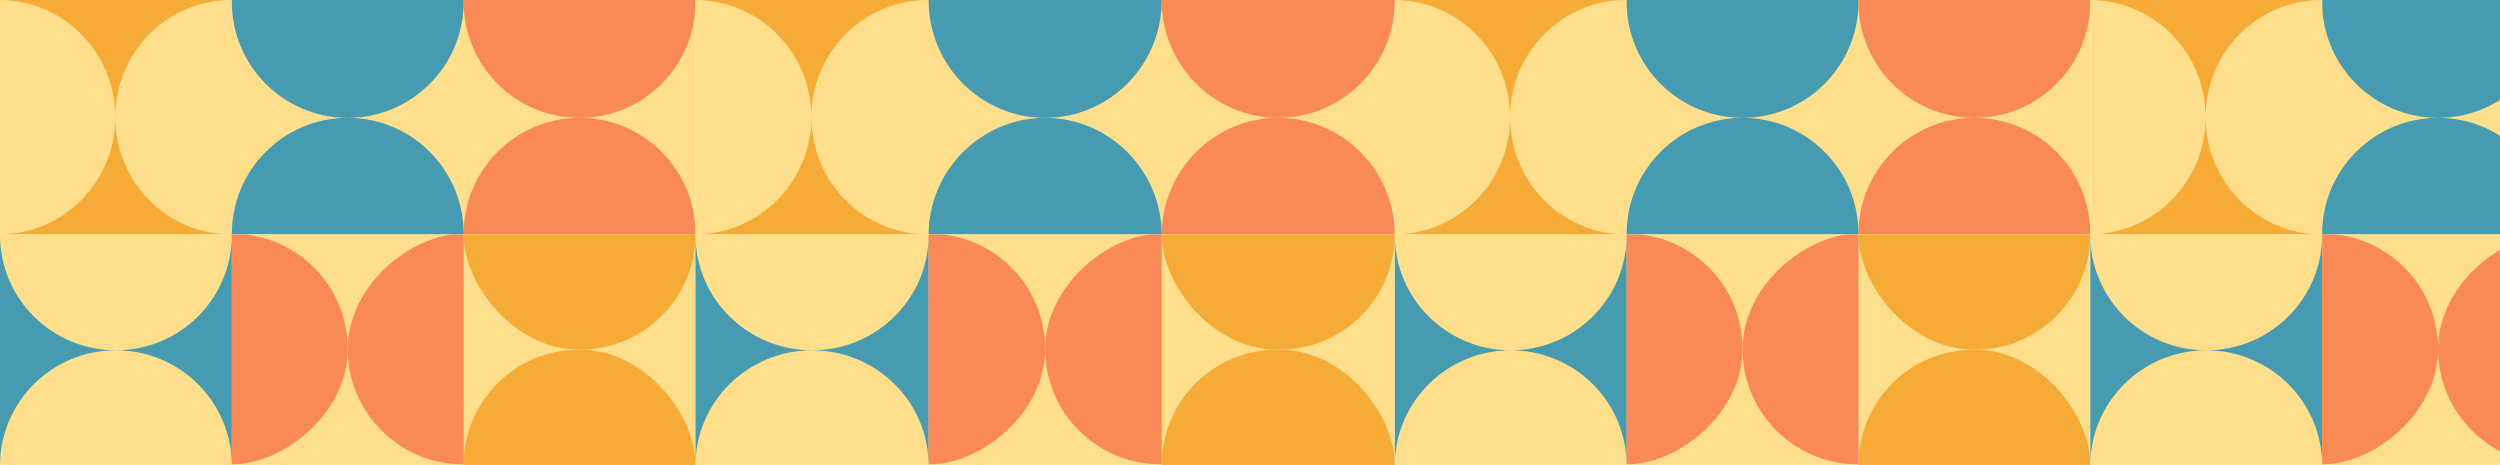 <svg width="1312" height="244" viewBox="0 0 1312 244" fill="none" xmlns="http://www.w3.org/2000/svg">
<g clip-path="url(#clip0_13_160)">
<g clip-path="url(#clip1_13_160)">
<rect width="365" height="123" fill="#FFDF8B"/>
<path fill-rule="evenodd" clip-rule="evenodd" d="M0 122.999C33.439 122.812 60.49 95.35 60.49 61.5C60.49 27.65 33.439 0.188 0 0.001V0H121.323C87.726 0 60.49 27.535 60.49 61.5C60.49 95.466 87.726 123 121.323 123H0V122.999ZM121.667 122.999V123H121.323C121.438 123 121.552 123 121.667 122.999ZM121.667 0.001C121.552 0 121.438 0 121.323 0H121.667V0.001Z" fill="#F7AB37"/>
<path fill-rule="evenodd" clip-rule="evenodd" d="M182.5 -61.153C148.903 -61.153 121.667 -33.917 121.667 -0.319V1.014C121.667 34.611 148.903 61.847 182.5 61.847C148.903 61.847 121.667 89.083 121.667 122.681V124.014C121.667 157.611 148.903 184.847 182.5 184.847C216.097 184.847 243.333 157.611 243.333 124.014V122.681C243.333 89.083 216.097 61.847 182.5 61.847C216.097 61.847 243.333 34.611 243.333 1.014V-0.319C243.333 -33.917 216.097 -61.153 182.5 -61.153Z" fill="#479BB1"/>
<path fill-rule="evenodd" clip-rule="evenodd" d="M304.167 -61.153C270.569 -61.153 243.333 -33.917 243.333 -0.319V1.014C243.333 34.611 270.569 61.847 304.167 61.847C270.569 61.847 243.333 89.083 243.333 122.681V124.014C243.333 157.611 270.569 184.847 304.167 184.847C337.764 184.847 365 157.611 365 124.014V122.681C365 89.083 337.764 61.847 304.167 61.847C337.764 61.847 365 34.611 365 1.014V-0.319C365 -33.917 337.764 -61.153 304.167 -61.153Z" fill="#FA8958"/>
</g>
<g clip-path="url(#clip2_13_160)">
<rect width="367" height="123" transform="translate(365)" fill="#FFDF8B"/>
<path fill-rule="evenodd" clip-rule="evenodd" d="M365 122.999C398.622 122.812 425.821 95.35 425.821 61.5C425.821 27.65 398.622 0.188 365 0.001V0H486.988C453.206 0 425.821 27.535 425.821 61.5C425.821 95.466 453.206 123 486.988 123H365V122.999ZM487.333 122.999V123H486.988C487.103 123 487.218 123 487.333 122.999ZM487.333 0.001C487.218 0 487.103 0 486.988 0H487.333V0.001Z" fill="#F7AB37"/>
<path fill-rule="evenodd" clip-rule="evenodd" d="M548.5 -61.153C514.719 -61.153 487.333 -33.434 487.333 0.347C487.333 34.129 514.719 61.847 548.5 61.847C514.719 61.847 487.333 89.566 487.333 123.347C487.333 157.129 514.719 184.847 548.5 184.847C582.281 184.847 609.667 157.129 609.667 123.347C609.667 89.566 582.281 61.847 548.5 61.847C582.281 61.847 609.667 34.129 609.667 0.347C609.667 -33.434 582.281 -61.153 548.5 -61.153Z" fill="#479BB1"/>
<path fill-rule="evenodd" clip-rule="evenodd" d="M670.833 -61.153C637.052 -61.153 609.667 -33.434 609.667 0.347C609.667 34.129 637.052 61.847 670.833 61.847C637.052 61.847 609.667 89.566 609.667 123.347C609.667 157.129 637.052 184.847 670.833 184.847C704.615 184.847 732 157.129 732 123.347C732 89.566 704.615 61.847 670.833 61.847C704.615 61.847 732 34.129 732 0.347C732 -33.434 704.615 -61.153 670.833 -61.153Z" fill="#FA8958"/>
</g>
<g clip-path="url(#clip3_13_160)">
<rect width="365" height="123" transform="translate(732)" fill="#FFDF8B"/>
<path fill-rule="evenodd" clip-rule="evenodd" d="M732 122.999C765.439 122.812 792.49 95.35 792.49 61.5C792.49 27.65 765.439 0.188 732 0.001V0H853.323C819.726 0 792.49 27.535 792.49 61.5C792.49 95.466 819.726 123 853.323 123H732V122.999ZM853.667 122.999V123H853.323C853.438 123 853.552 123 853.667 122.999ZM853.667 0.001C853.552 0 853.438 0 853.323 0H853.667V0.001Z" fill="#F7AB37"/>
<path fill-rule="evenodd" clip-rule="evenodd" d="M914.5 -61.153C880.903 -61.153 853.667 -33.917 853.667 -0.319V1.014C853.667 34.611 880.903 61.847 914.5 61.847C880.903 61.847 853.667 89.083 853.667 122.681V124.014C853.667 157.611 880.903 184.847 914.5 184.847C948.097 184.847 975.333 157.611 975.333 124.014V122.681C975.333 89.083 948.097 61.847 914.5 61.847C948.097 61.847 975.333 34.611 975.333 1.014V-0.319C975.333 -33.917 948.097 -61.153 914.5 -61.153Z" fill="#479BB1"/>
<path fill-rule="evenodd" clip-rule="evenodd" d="M1036.17 -61.153C1002.57 -61.153 975.333 -33.917 975.333 -0.319V1.014C975.333 34.611 1002.57 61.847 1036.17 61.847C1002.57 61.847 975.333 89.083 975.333 122.681V124.014C975.333 157.611 1002.57 184.847 1036.17 184.847C1069.76 184.847 1097 157.611 1097 124.014V122.681C1097 89.083 1069.76 61.847 1036.17 61.847C1069.76 61.847 1097 34.611 1097 1.014V-0.319C1097 -33.917 1069.76 -61.153 1036.17 -61.153Z" fill="#FA8958"/>
</g>
<g clip-path="url(#clip4_13_160)">
<rect width="365" height="123" transform="translate(1097)" fill="#FFDF8B"/>
<path fill-rule="evenodd" clip-rule="evenodd" d="M1097 122.999C1130.44 122.812 1157.49 95.35 1157.49 61.5C1157.49 27.65 1130.44 0.188 1097 0.001V0H1218.32C1184.73 0 1157.49 27.535 1157.49 61.5C1157.49 95.466 1184.73 123 1218.32 123H1097V122.999ZM1218.67 122.999V123H1218.32C1218.44 123 1218.55 123 1218.67 122.999ZM1218.67 0.001C1218.55 0 1218.44 0 1218.32 0H1218.67V0.001Z" fill="#F7AB37"/>
<path fill-rule="evenodd" clip-rule="evenodd" d="M1279.5 -61.153C1245.9 -61.153 1218.67 -33.917 1218.67 -0.319V1.014C1218.67 34.611 1245.9 61.847 1279.5 61.847C1245.9 61.847 1218.67 89.083 1218.67 122.681V124.014C1218.67 157.611 1245.9 184.847 1279.5 184.847C1313.1 184.847 1340.33 157.611 1340.33 124.014V122.681C1340.33 89.083 1313.1 61.847 1279.5 61.847C1313.1 61.847 1340.33 34.611 1340.33 1.014V-0.319C1340.33 -33.917 1313.1 -61.153 1279.5 -61.153Z" fill="#479BB1"/>
</g>
<g clip-path="url(#clip5_13_160)">
<rect width="365" height="121" transform="translate(0 123)" fill="#FFDF8B"/>
<path fill-rule="evenodd" clip-rule="evenodd" d="M121.666 244L121.667 244L121.667 123.342L121.667 123L121.666 123C121.666 123.114 121.667 123.228 121.667 123.342C121.667 156.755 94.431 183.842 60.833 183.842C27.236 183.842 -3.8136e-06 156.755 -5.27414e-06 123.342C-5.27912e-06 123.228 0 123.114 0.001 123L-5.28908e-06 123L-5.27414e-06 123.342L0 244L0.001 244C0.186 210.744 27.351 183.842 60.833 183.842C94.316 183.842 121.481 210.744 121.666 244Z" fill="#479BB1"/>
<g clip-path="url(#clip6_13_160)">
<rect x="60.834" y="243.658" width="121" height="121.667" rx="60.5" transform="rotate(-90 60.834 243.658)" fill="#FA8958"/>
<rect x="182.5" y="243.658" width="121" height="121.667" rx="60.5" transform="rotate(-90 182.5 243.658)" fill="#FA8958"/>
</g>
<g clip-path="url(#clip7_13_160)">
<rect x="243.333" y="62.5" width="121.667" height="121" rx="60.5" fill="#F7AB37"/>
<rect x="243.333" y="183.5" width="121.667" height="121" rx="60.5" fill="#F7AB37"/>
</g>
</g>
<g clip-path="url(#clip8_13_160)">
<rect width="367" height="121" transform="translate(365 123)" fill="#FFDF8B"/>
<path fill-rule="evenodd" clip-rule="evenodd" d="M487.332 244L487.333 244L487.333 123.342L487.333 123L487.332 123C487.333 123.114 487.333 123.228 487.333 123.342C487.333 156.755 459.948 183.842 426.167 183.842C392.385 183.842 365 156.755 365 123.342C365 123.228 365 123.114 365.001 123L365 123L365 123.342L365 244L365.001 244C365.187 210.744 392.501 183.842 426.167 183.842C459.833 183.842 487.146 210.744 487.332 244Z" fill="#479BB1"/>
<g clip-path="url(#clip9_13_160)">
<rect x="426.167" y="243.658" width="121" height="122.333" rx="60.5" transform="rotate(-90 426.167 243.658)" fill="#FA8958"/>
<rect x="548.5" y="243.658" width="121" height="122.333" rx="60.5" transform="rotate(-90 548.5 243.658)" fill="#FA8958"/>
</g>
<g clip-path="url(#clip10_13_160)">
<rect x="609.667" y="62.5" width="122.333" height="121" rx="60.5" fill="#F7AB37"/>
<rect x="609.667" y="183.5" width="122.333" height="121" rx="60.5" fill="#F7AB37"/>
</g>
</g>
<g clip-path="url(#clip11_13_160)">
<rect width="365" height="121" transform="translate(732 123)" fill="#FFDF8B"/>
<path fill-rule="evenodd" clip-rule="evenodd" d="M853.666 244L853.667 244L853.667 123.342L853.667 123L853.666 123C853.666 123.114 853.667 123.228 853.667 123.342C853.667 156.755 826.431 183.842 792.833 183.842C759.236 183.842 732 156.755 732 123.342C732 123.228 732 123.114 732.001 123L732 123L732 123.342L732 244L732.001 244C732.186 210.744 759.351 183.842 792.833 183.842C826.316 183.842 853.481 210.744 853.666 244Z" fill="#479BB1"/>
<g clip-path="url(#clip12_13_160)">
<rect x="792.833" y="243.658" width="121" height="121.667" rx="60.5" transform="rotate(-90 792.833 243.658)" fill="#FA8958"/>
<rect x="914.5" y="243.658" width="121" height="121.667" rx="60.5" transform="rotate(-90 914.5 243.658)" fill="#FA8958"/>
</g>
<g clip-path="url(#clip13_13_160)">
<rect x="975.333" y="62.5" width="121.667" height="121" rx="60.5" fill="#F7AB37"/>
<rect x="975.333" y="183.5" width="121.667" height="121" rx="60.5" fill="#F7AB37"/>
</g>
</g>
<g clip-path="url(#clip14_13_160)">
<rect width="365" height="121" transform="translate(1097 123)" fill="#FFDF8B"/>
<path fill-rule="evenodd" clip-rule="evenodd" d="M1218.67 244L1218.67 244L1218.67 123.342L1218.67 123L1218.67 123C1218.67 123.114 1218.67 123.228 1218.67 123.342C1218.67 156.755 1191.43 183.842 1157.83 183.842C1124.24 183.842 1097 156.755 1097 123.342C1097 123.228 1097 123.114 1097 123L1097 123L1097 123.342L1097 244L1097 244C1097.19 210.744 1124.35 183.842 1157.83 183.842C1191.32 183.842 1218.48 210.744 1218.67 244Z" fill="#479BB1"/>
<g clip-path="url(#clip15_13_160)">
<rect x="1157.83" y="243.658" width="121" height="121.667" rx="60.5" transform="rotate(-90 1157.83 243.658)" fill="#FA8958"/>
<rect x="1279.5" y="243.658" width="121" height="121.667" rx="60.5" transform="rotate(-90 1279.5 243.658)" fill="#FA8958"/>
</g>
</g>
</g>
<defs>
<clipPath id="clip0_13_160">
<rect width="1312" height="244" fill="white"/>
</clipPath>
<clipPath id="clip1_13_160">
<rect width="365" height="123" fill="white"/>
</clipPath>
<clipPath id="clip2_13_160">
<rect width="367" height="123" fill="white" transform="translate(365)"/>
</clipPath>
<clipPath id="clip3_13_160">
<rect width="365" height="123" fill="white" transform="translate(732)"/>
</clipPath>
<clipPath id="clip4_13_160">
<rect width="365" height="123" fill="white" transform="translate(1097)"/>
</clipPath>
<clipPath id="clip5_13_160">
<rect width="365" height="121" fill="white" transform="translate(0 123)"/>
</clipPath>
<clipPath id="clip6_13_160">
<rect width="121.667" height="121" fill="white" transform="translate(121.667 123)"/>
</clipPath>
<clipPath id="clip7_13_160">
<rect width="121" height="121.667" fill="white" transform="translate(365 123) rotate(90)"/>
</clipPath>
<clipPath id="clip8_13_160">
<rect width="367" height="121" fill="white" transform="translate(365 123)"/>
</clipPath>
<clipPath id="clip9_13_160">
<rect width="122.333" height="121" fill="white" transform="translate(487.333 123)"/>
</clipPath>
<clipPath id="clip10_13_160">
<rect width="121" height="122.333" fill="white" transform="translate(732 123) rotate(90)"/>
</clipPath>
<clipPath id="clip11_13_160">
<rect width="365" height="121" fill="white" transform="translate(732 123)"/>
</clipPath>
<clipPath id="clip12_13_160">
<rect width="121.667" height="121" fill="white" transform="translate(853.667 123)"/>
</clipPath>
<clipPath id="clip13_13_160">
<rect width="121" height="121.667" fill="white" transform="translate(1097 123) rotate(90)"/>
</clipPath>
<clipPath id="clip14_13_160">
<rect width="365" height="121" fill="white" transform="translate(1097 123)"/>
</clipPath>
<clipPath id="clip15_13_160">
<rect width="121.667" height="121" fill="white" transform="translate(1218.67 123)"/>
</clipPath>
</defs>
</svg>
